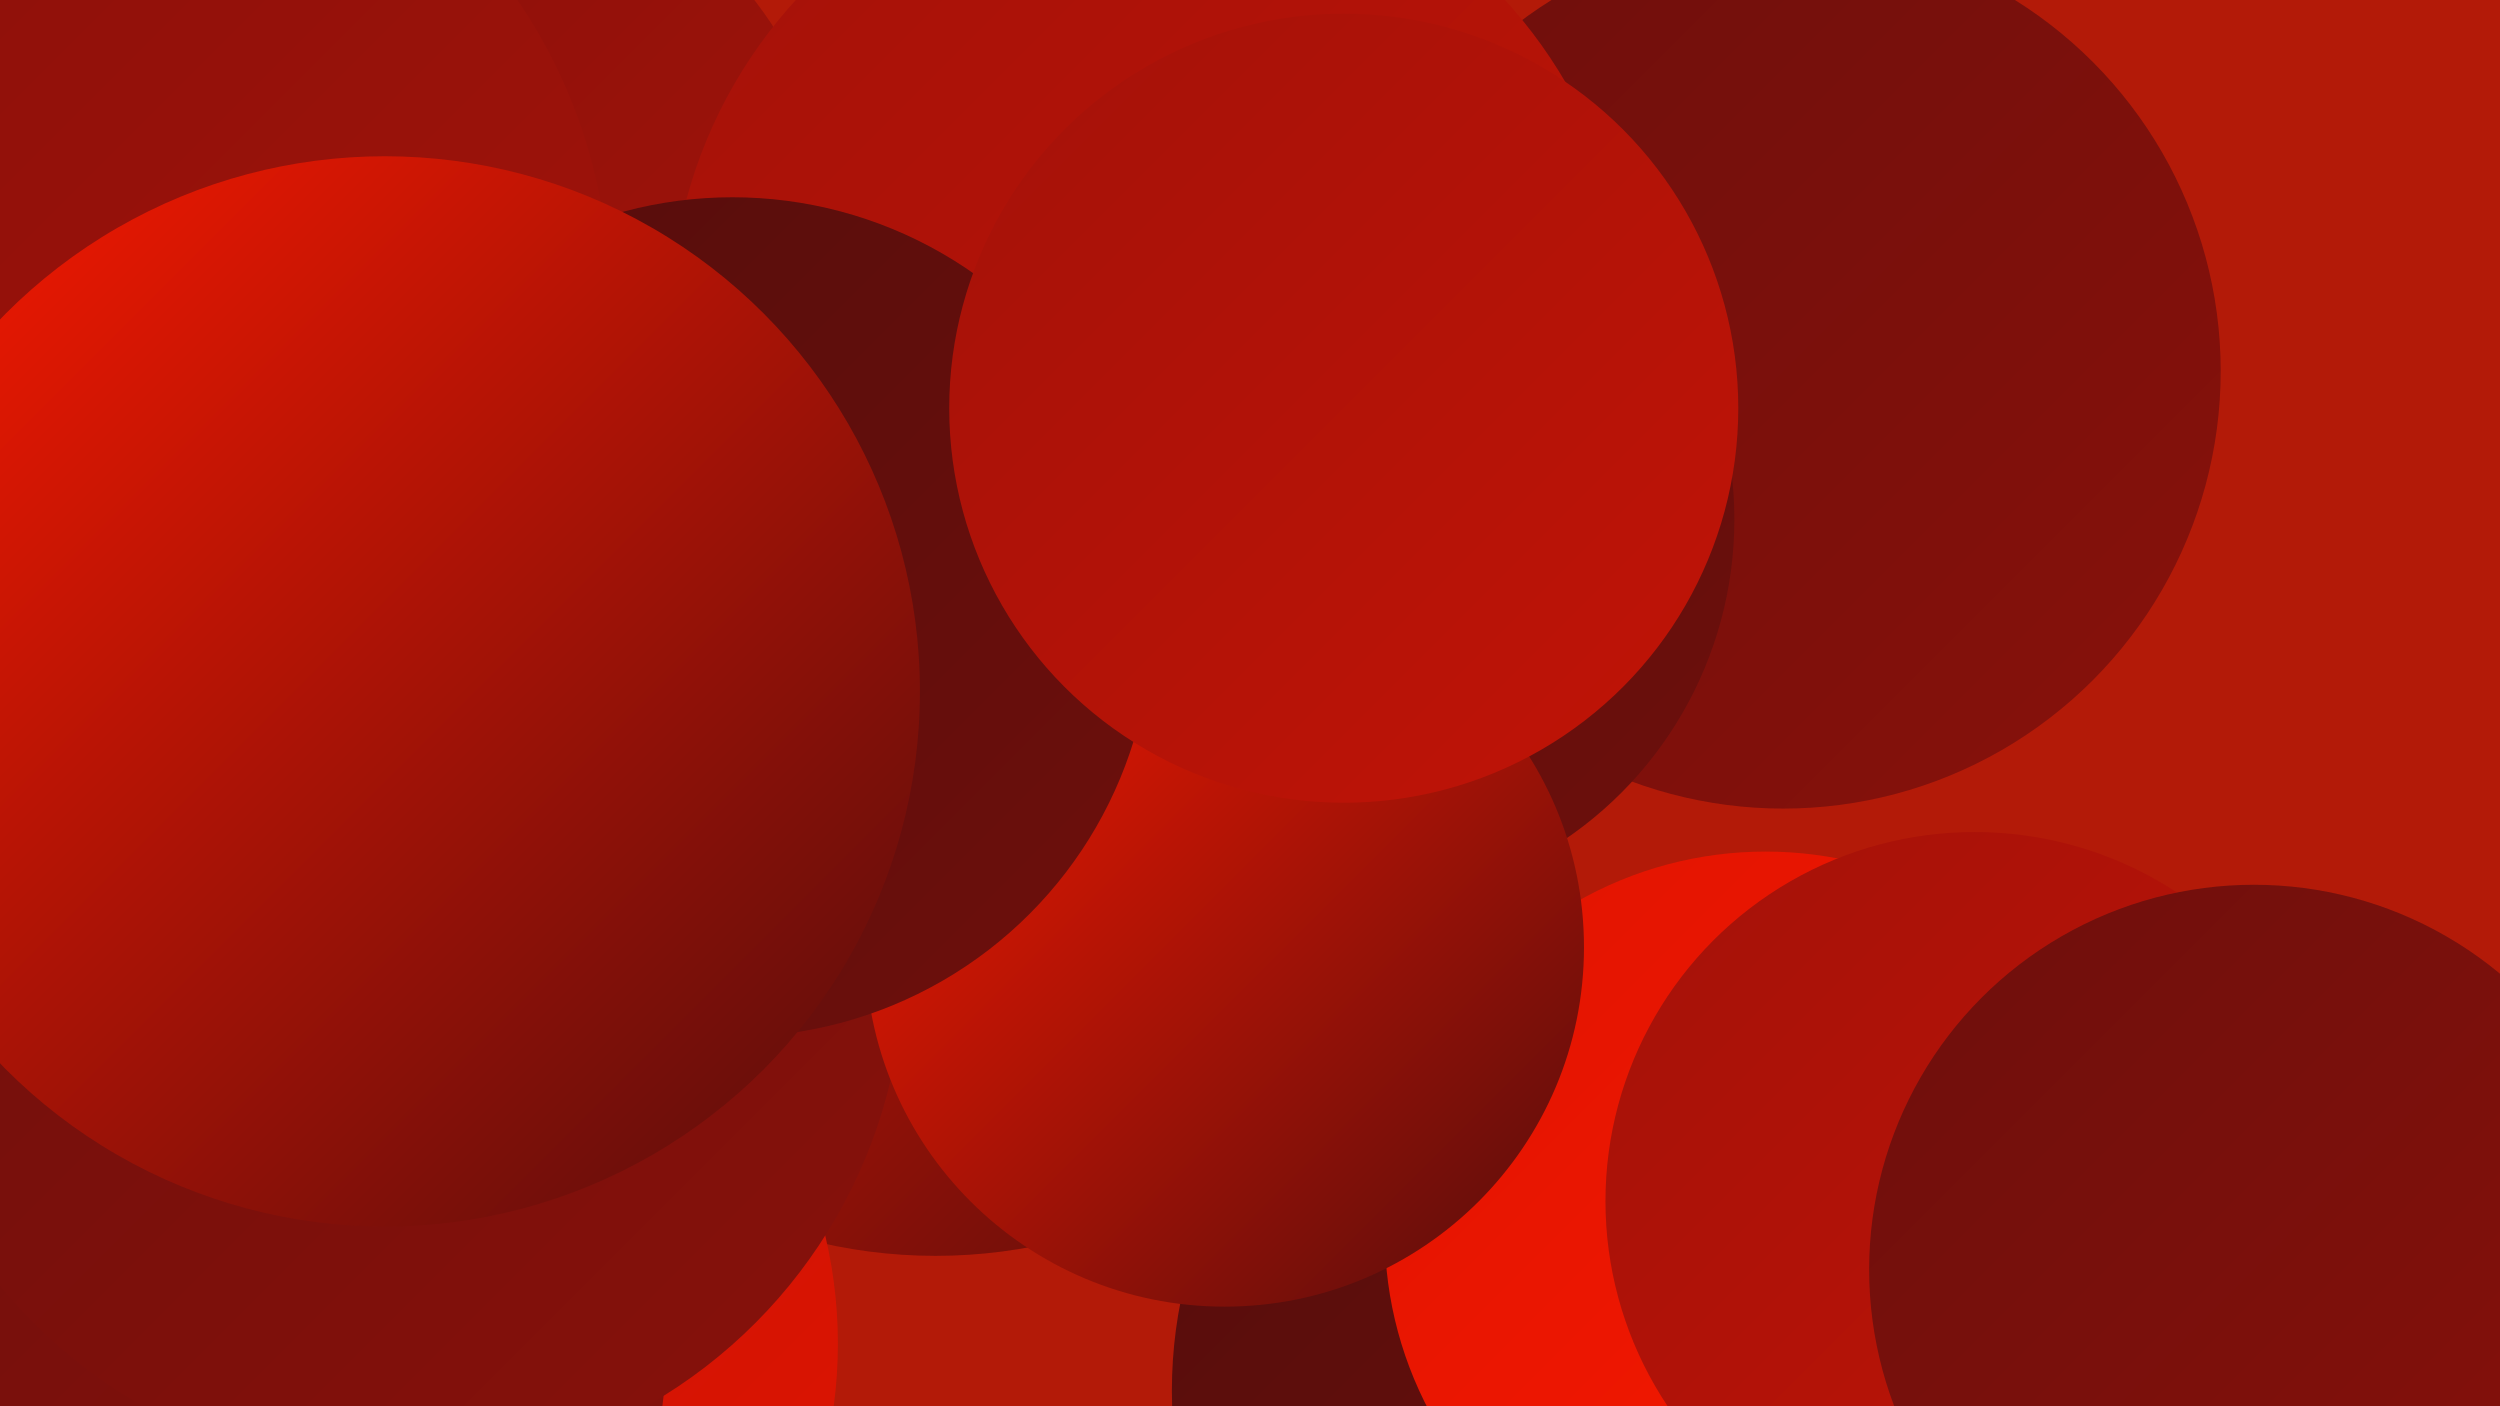 <?xml version="1.0" encoding="UTF-8"?><svg width="1280" height="720" xmlns="http://www.w3.org/2000/svg"><defs><linearGradient id="grad0" x1="0%" y1="0%" x2="100%" y2="100%"><stop offset="0%" style="stop-color:#550d0c;stop-opacity:1" /><stop offset="100%" style="stop-color:#6e0f0c;stop-opacity:1" /></linearGradient><linearGradient id="grad1" x1="0%" y1="0%" x2="100%" y2="100%"><stop offset="0%" style="stop-color:#6e0f0c;stop-opacity:1" /><stop offset="100%" style="stop-color:#88110b;stop-opacity:1" /></linearGradient><linearGradient id="grad2" x1="0%" y1="0%" x2="100%" y2="100%"><stop offset="0%" style="stop-color:#88110b;stop-opacity:1" /><stop offset="100%" style="stop-color:#a41209;stop-opacity:1" /></linearGradient><linearGradient id="grad3" x1="0%" y1="0%" x2="100%" y2="100%"><stop offset="0%" style="stop-color:#a41209;stop-opacity:1" /><stop offset="100%" style="stop-color:#c11306;stop-opacity:1" /></linearGradient><linearGradient id="grad4" x1="0%" y1="0%" x2="100%" y2="100%"><stop offset="0%" style="stop-color:#c11306;stop-opacity:1" /><stop offset="100%" style="stop-color:#e01401;stop-opacity:1" /></linearGradient><linearGradient id="grad5" x1="0%" y1="0%" x2="100%" y2="100%"><stop offset="0%" style="stop-color:#e01401;stop-opacity:1" /><stop offset="100%" style="stop-color:#fa1900;stop-opacity:1" /></linearGradient><linearGradient id="grad6" x1="0%" y1="0%" x2="100%" y2="100%"><stop offset="0%" style="stop-color:#fa1900;stop-opacity:1" /><stop offset="100%" style="stop-color:#550d0c;stop-opacity:1" /></linearGradient></defs><rect width="1280" height="720" fill="#b31a08" /><circle cx="80" cy="159" r="227" fill="url(#grad4)" /><circle cx="913" cy="190" r="224" fill="url(#grad1)" /><circle cx="835" cy="712" r="235" fill="url(#grad0)" /><circle cx="549" cy="421" r="206" fill="url(#grad4)" /><circle cx="225" cy="125" r="204" fill="url(#grad2)" /><circle cx="904" cy="631" r="195" fill="url(#grad5)" /><circle cx="479" cy="380" r="263" fill="url(#grad6)" /><circle cx="1" cy="181" r="280" fill="url(#grad3)" /><circle cx="1011" cy="615" r="189" fill="url(#grad3)" /><circle cx="189" cy="688" r="240" fill="url(#grad4)" /><circle cx="43" cy="152" r="269" fill="url(#grad2)" /><circle cx="589" cy="166" r="246" fill="url(#grad3)" /><circle cx="77" cy="689" r="264" fill="url(#grad1)" /><circle cx="690" cy="266" r="198" fill="url(#grad0)" /><circle cx="202" cy="493" r="261" fill="url(#grad1)" /><circle cx="627" cy="485" r="184" fill="url(#grad6)" /><circle cx="375" cy="316" r="215" fill="url(#grad0)" /><circle cx="197" cy="354" r="274" fill="url(#grad6)" /><circle cx="1154" cy="650" r="197" fill="url(#grad1)" /><circle cx="688" cy="209" r="202" fill="url(#grad3)" /></svg>